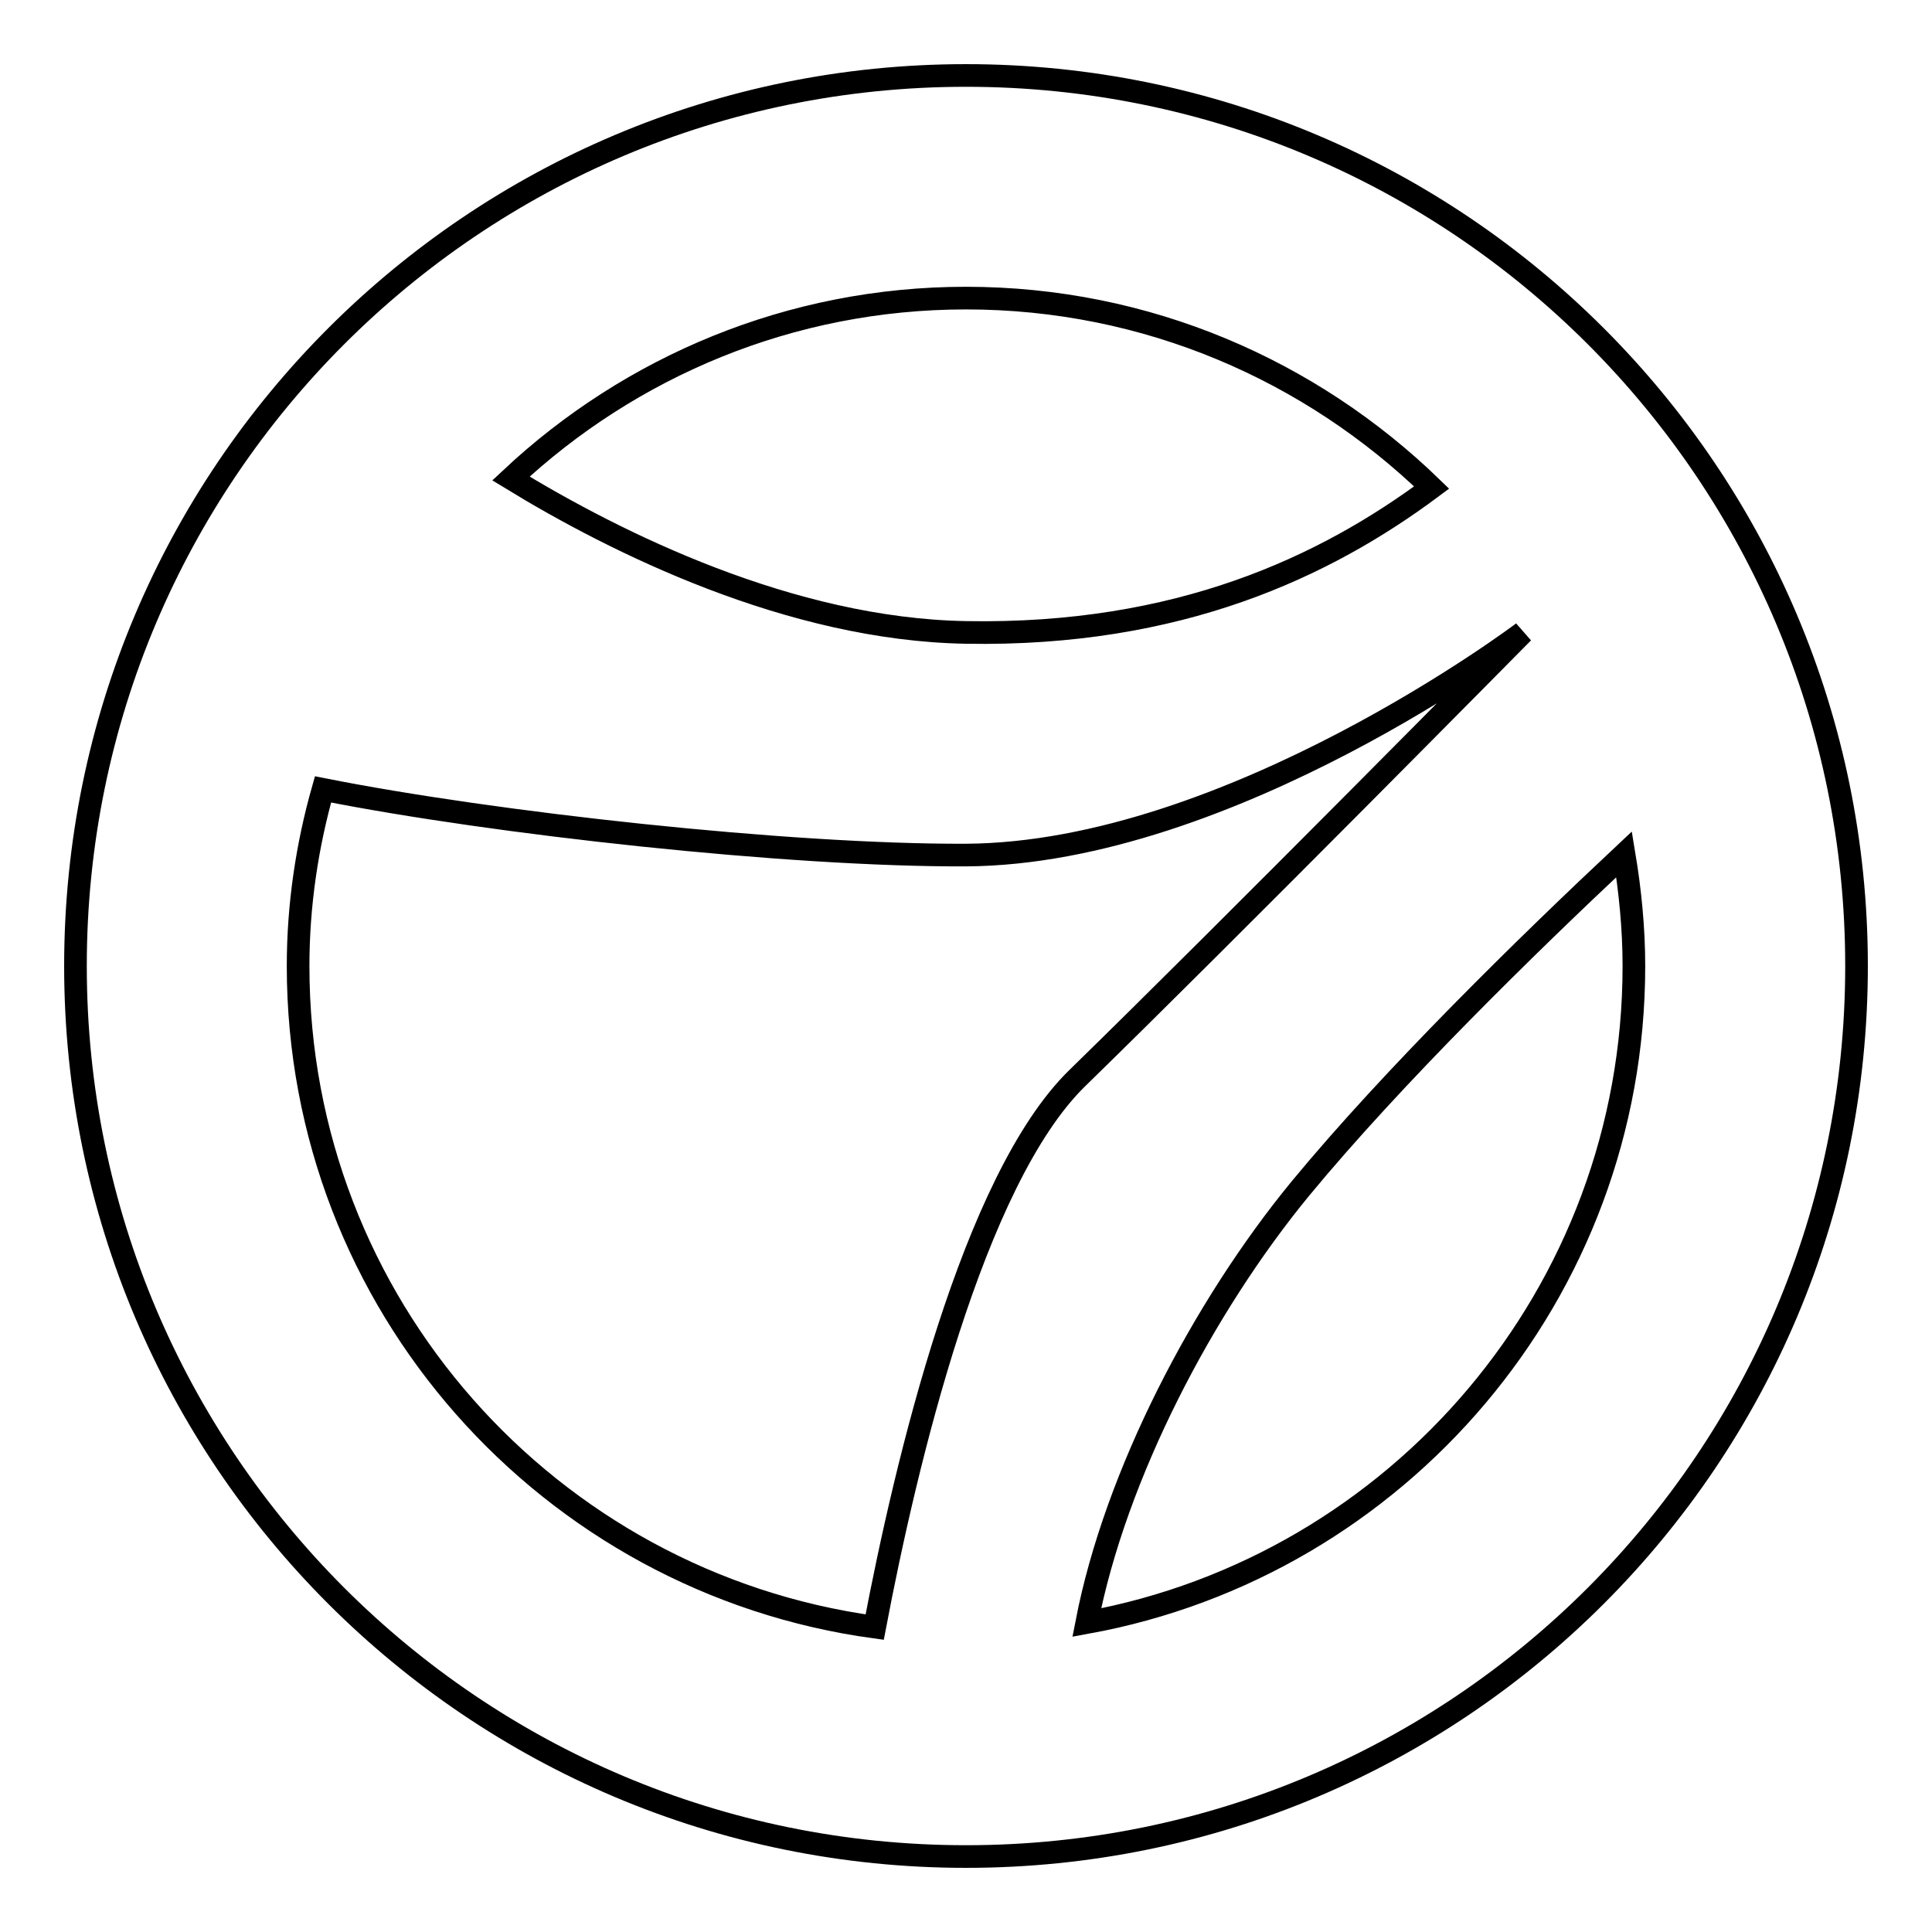 <?xml version="1.0" encoding="utf-8"?>
<!-- Svg Vector Icons : http://www.onlinewebfonts.com/icon -->
<!DOCTYPE svg PUBLIC "-//W3C//DTD SVG 1.1//EN" "http://www.w3.org/Graphics/SVG/1.1/DTD/svg11.dtd">
<svg version="1.1" xmlns="http://www.w3.org/2000/svg" xmlns:xlink="http://www.w3.org/1999/xlink" x="0px" y="0px" viewBox="0 0 256 256" enable-background="new 0 0 256 256" xml:space="preserve">
<g><g><path stroke-width="3" fill-opacity="0" stroke="#000000"  d="M128,10C62.8,10,10,62.8,10,128c0,65.2,52.8,118,118,118c65.2,0,118-52.8,118-118C246,62.8,193.2,10,128,10z M189.7,64.6c-14.1,10.5-33.5,19.7-61.7,19.2c-23.3-0.4-46.4-11.9-60.3-20.4c15.8-14.8,37-23.9,60.3-23.9C152,39.5,173.7,49.1,189.7,64.6z M39.5,128c0-8.1,1.2-16,3.3-23.4c22.7,4.5,61.7,8.8,85.2,8.7c35-0.2,73.8-29.5,73.8-29.5s-39.1,39.6-59,59c-13.9,13.5-22.8,51.2-26.9,72.8C72.8,209.7,39.5,172.8,39.5,128z M144,215c3.8-19.6,15.4-41.8,28.3-57.5c12.3-14.9,30.1-32.3,42.9-44.3c0.8,4.8,1.3,9.8,1.3,14.8C216.5,171.4,185.2,207.5,144,215z"/></g></g>
</svg>